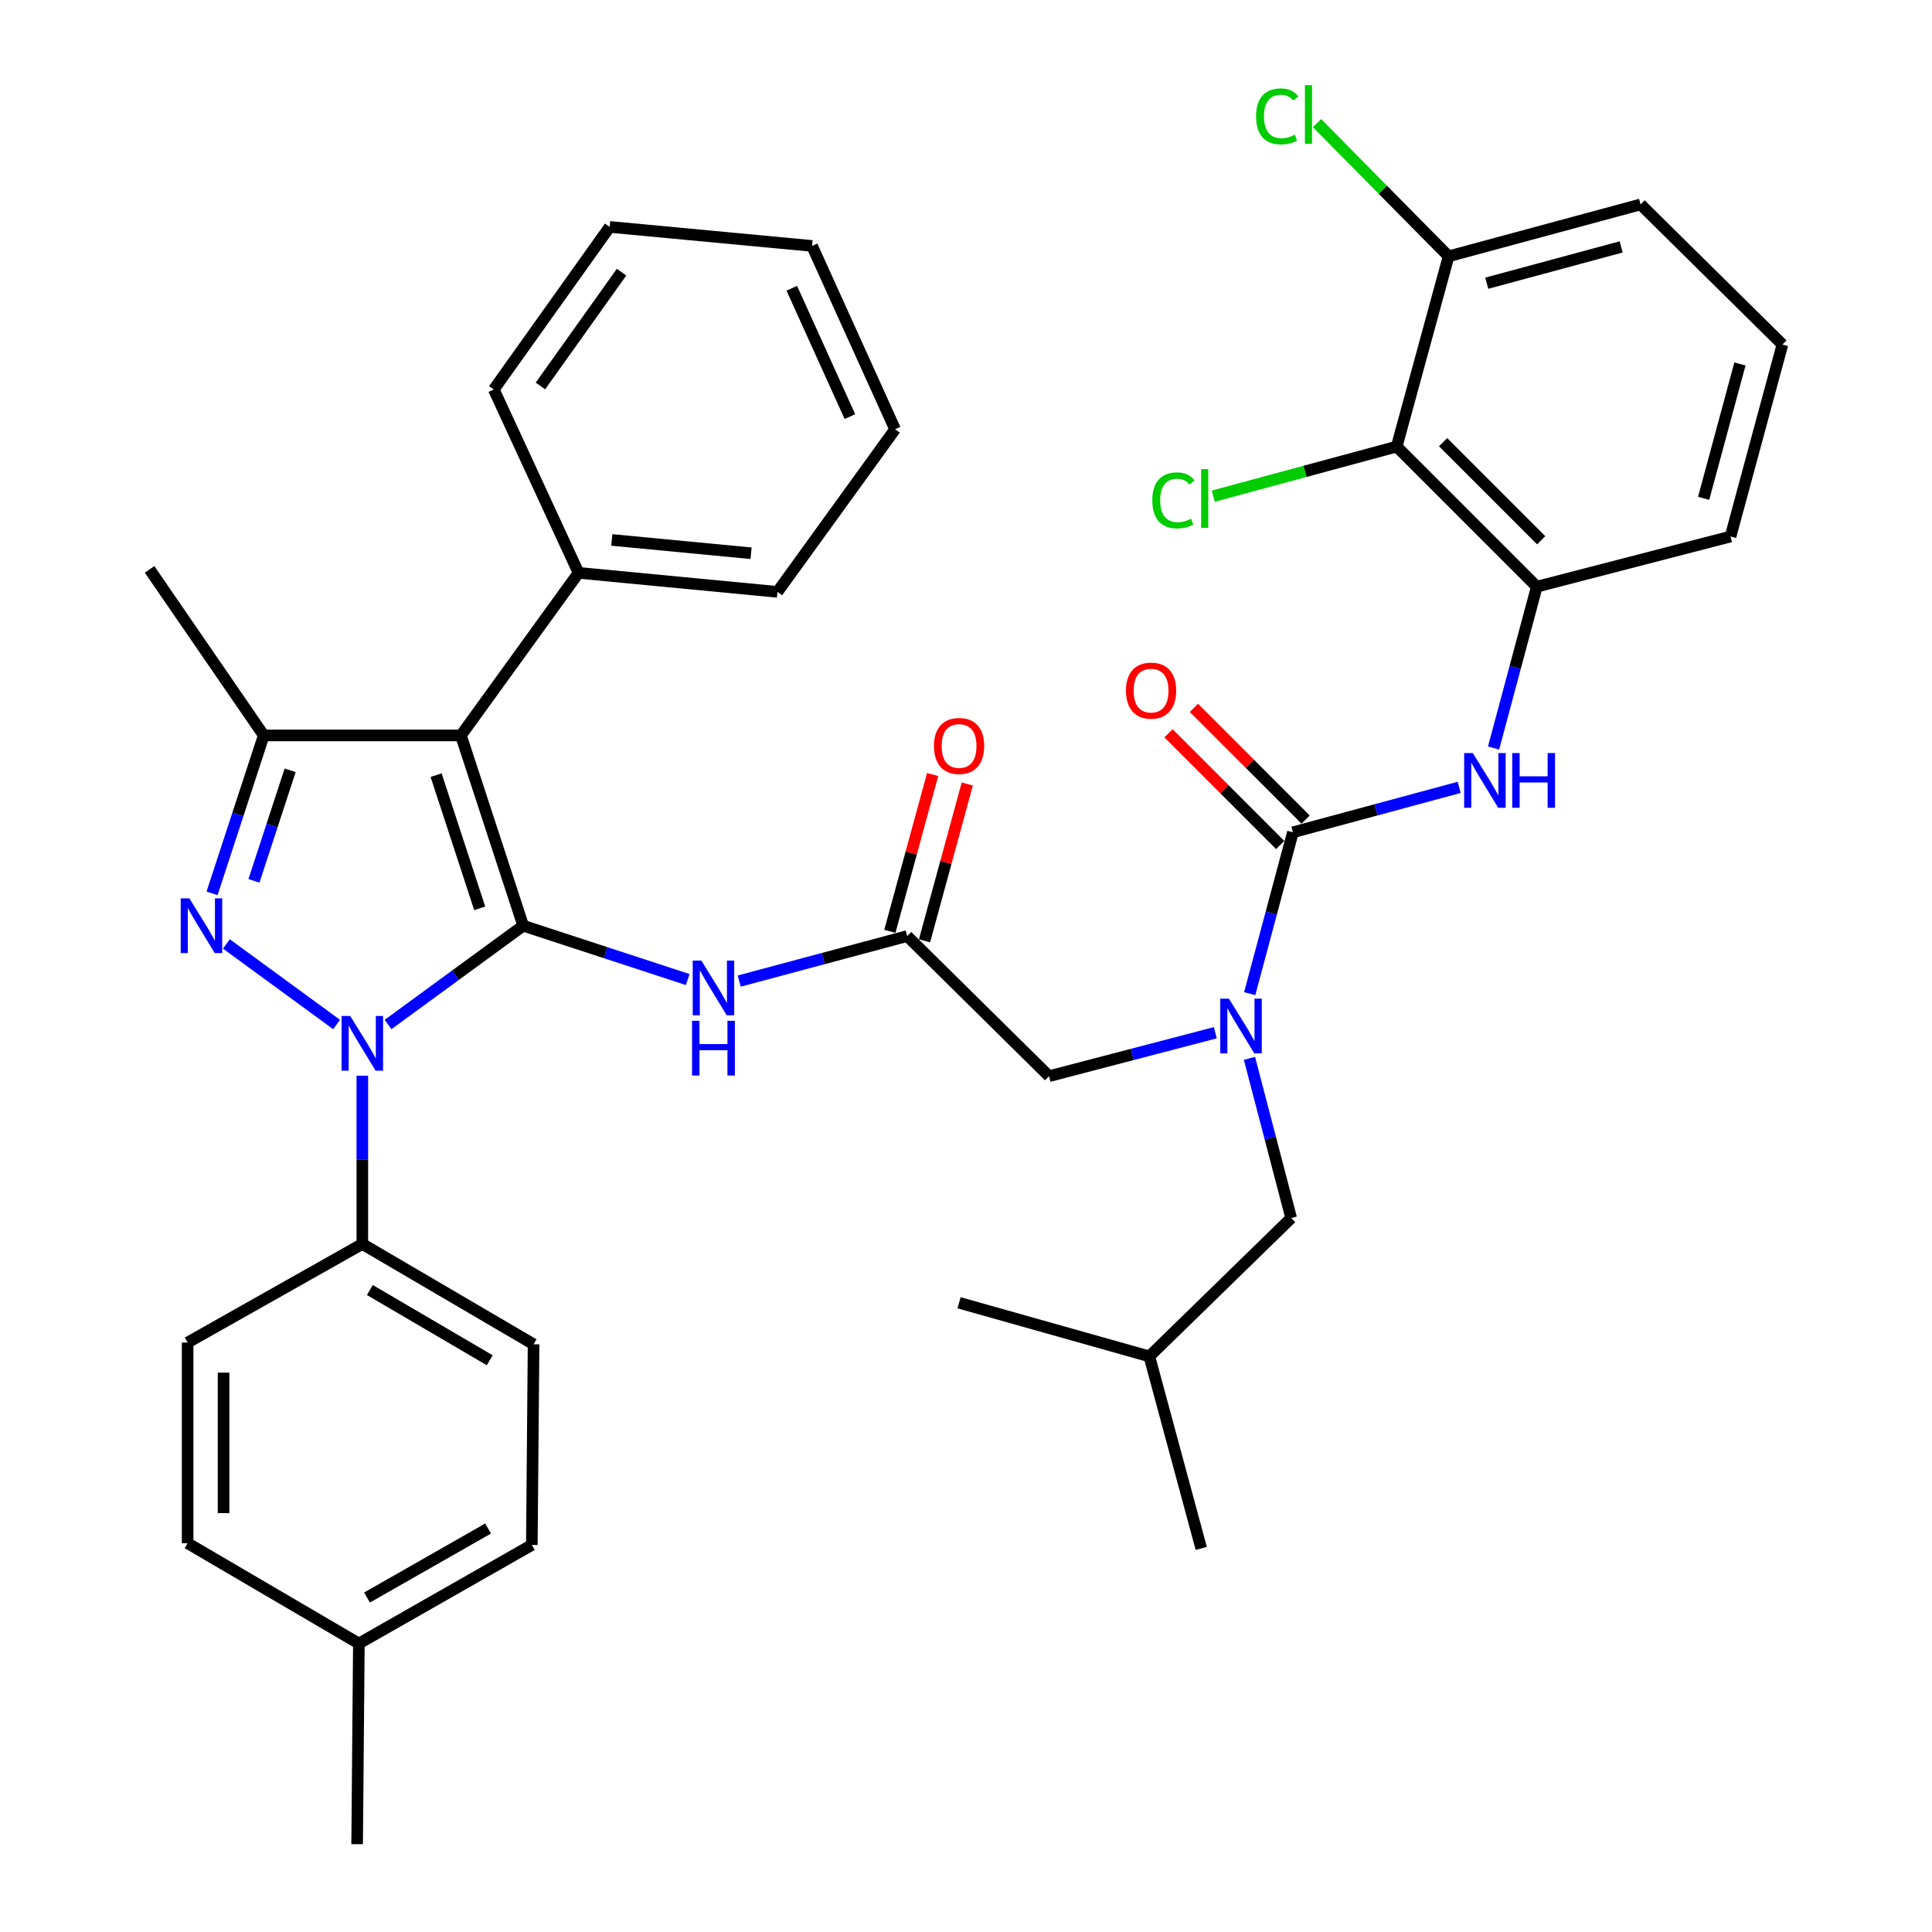 <?xml version='1.0' encoding='iso-8859-1'?>
<svg version='1.1' baseProfile='full'
              xmlns='http://www.w3.org/2000/svg'
                      xmlns:rdkit='http://www.rdkit.org/xml'
                      xmlns:xlink='http://www.w3.org/1999/xlink'
                  xml:space='preserve'
width='1000px' height='1000px' viewBox='0 0 1000 1000'>
<!-- END OF HEADER -->
<rect style='opacity:1.0;fill:#FFFFFF;stroke:none' width='1000' height='1000' x='0' y='0'> </rect>
<path class='bond-0' d='M 469.559,484.517 L 426.091,496.159' style='fill:none;fill-rule:evenodd;stroke:#000000;stroke-width:6px;stroke-linecap:butt;stroke-linejoin:miter;stroke-opacity:1' />
<path class='bond-0' d='M 426.091,496.159 L 382.622,507.801' style='fill:none;fill-rule:evenodd;stroke:#0000FF;stroke-width:6px;stroke-linecap:butt;stroke-linejoin:miter;stroke-opacity:1' />
<path class='bond-1' d='M 478.531,486.964 L 489.598,446.378' style='fill:none;fill-rule:evenodd;stroke:#000000;stroke-width:6px;stroke-linecap:butt;stroke-linejoin:miter;stroke-opacity:1' />
<path class='bond-1' d='M 489.598,446.378 L 500.666,405.792' style='fill:none;fill-rule:evenodd;stroke:#FF0000;stroke-width:6px;stroke-linecap:butt;stroke-linejoin:miter;stroke-opacity:1' />
<path class='bond-1' d='M 460.587,482.071 L 471.654,441.485' style='fill:none;fill-rule:evenodd;stroke:#000000;stroke-width:6px;stroke-linecap:butt;stroke-linejoin:miter;stroke-opacity:1' />
<path class='bond-1' d='M 471.654,441.485 L 482.722,400.899' style='fill:none;fill-rule:evenodd;stroke:#FF0000;stroke-width:6px;stroke-linecap:butt;stroke-linejoin:miter;stroke-opacity:1' />
<path class='bond-2' d='M 469.559,484.517 L 542.975,557.034' style='fill:none;fill-rule:evenodd;stroke:#000000;stroke-width:6px;stroke-linecap:butt;stroke-linejoin:miter;stroke-opacity:1' />
<path class='bond-3' d='M 542.975,557.034 L 586.007,545.79' style='fill:none;fill-rule:evenodd;stroke:#000000;stroke-width:6px;stroke-linecap:butt;stroke-linejoin:miter;stroke-opacity:1' />
<path class='bond-3' d='M 586.007,545.79 L 629.04,534.545' style='fill:none;fill-rule:evenodd;stroke:#0000FF;stroke-width:6px;stroke-linecap:butt;stroke-linejoin:miter;stroke-opacity:1' />
<path class='bond-4' d='M 355.957,507.01 L 313.38,493.077' style='fill:none;fill-rule:evenodd;stroke:#0000FF;stroke-width:6px;stroke-linecap:butt;stroke-linejoin:miter;stroke-opacity:1' />
<path class='bond-4' d='M 313.38,493.077 L 270.803,479.144' style='fill:none;fill-rule:evenodd;stroke:#000000;stroke-width:6px;stroke-linecap:butt;stroke-linejoin:miter;stroke-opacity:1' />
<path class='bond-5' d='M 646.837,514.312 L 658.025,472.554' style='fill:none;fill-rule:evenodd;stroke:#0000FF;stroke-width:6px;stroke-linecap:butt;stroke-linejoin:miter;stroke-opacity:1' />
<path class='bond-5' d='M 658.025,472.554 L 669.214,430.796' style='fill:none;fill-rule:evenodd;stroke:#000000;stroke-width:6px;stroke-linecap:butt;stroke-linejoin:miter;stroke-opacity:1' />
<path class='bond-6' d='M 646.718,547.795 L 657.516,589.123' style='fill:none;fill-rule:evenodd;stroke:#0000FF;stroke-width:6px;stroke-linecap:butt;stroke-linejoin:miter;stroke-opacity:1' />
<path class='bond-6' d='M 657.516,589.123 L 668.315,630.45' style='fill:none;fill-rule:evenodd;stroke:#000000;stroke-width:6px;stroke-linecap:butt;stroke-linejoin:miter;stroke-opacity:1' />
<path class='bond-7' d='M 187.54,556.782 L 187.54,600.328' style='fill:none;fill-rule:evenodd;stroke:#0000FF;stroke-width:6px;stroke-linecap:butt;stroke-linejoin:miter;stroke-opacity:1' />
<path class='bond-7' d='M 187.54,600.328 L 187.54,643.873' style='fill:none;fill-rule:evenodd;stroke:#000000;stroke-width:6px;stroke-linecap:butt;stroke-linejoin:miter;stroke-opacity:1' />
<path class='bond-8' d='M 200.859,530.287 L 235.831,504.716' style='fill:none;fill-rule:evenodd;stroke:#0000FF;stroke-width:6px;stroke-linecap:butt;stroke-linejoin:miter;stroke-opacity:1' />
<path class='bond-8' d='M 235.831,504.716 L 270.803,479.144' style='fill:none;fill-rule:evenodd;stroke:#000000;stroke-width:6px;stroke-linecap:butt;stroke-linejoin:miter;stroke-opacity:1' />
<path class='bond-9' d='M 174.221,530.287 L 117.183,488.581' style='fill:none;fill-rule:evenodd;stroke:#0000FF;stroke-width:6px;stroke-linecap:butt;stroke-linejoin:miter;stroke-opacity:1' />
<path class='bond-10' d='M 270.803,479.144 L 238.575,380.66' style='fill:none;fill-rule:evenodd;stroke:#000000;stroke-width:6px;stroke-linecap:butt;stroke-linejoin:miter;stroke-opacity:1' />
<path class='bond-10' d='M 248.292,470.156 L 225.732,401.217' style='fill:none;fill-rule:evenodd;stroke:#000000;stroke-width:6px;stroke-linecap:butt;stroke-linejoin:miter;stroke-opacity:1' />
<path class='bond-11' d='M 238.575,380.66 L 299.457,296.508' style='fill:none;fill-rule:evenodd;stroke:#000000;stroke-width:6px;stroke-linecap:butt;stroke-linejoin:miter;stroke-opacity:1' />
<path class='bond-12' d='M 238.575,380.66 L 136.515,380.66' style='fill:none;fill-rule:evenodd;stroke:#000000;stroke-width:6px;stroke-linecap:butt;stroke-linejoin:miter;stroke-opacity:1' />
<path class='bond-13' d='M 136.515,380.66 L 77.421,294.71' style='fill:none;fill-rule:evenodd;stroke:#000000;stroke-width:6px;stroke-linecap:butt;stroke-linejoin:miter;stroke-opacity:1' />
<path class='bond-14' d='M 136.515,380.66 L 123.138,421.527' style='fill:none;fill-rule:evenodd;stroke:#000000;stroke-width:6px;stroke-linecap:butt;stroke-linejoin:miter;stroke-opacity:1' />
<path class='bond-14' d='M 123.138,421.527 L 109.76,462.393' style='fill:none;fill-rule:evenodd;stroke:#0000FF;stroke-width:6px;stroke-linecap:butt;stroke-linejoin:miter;stroke-opacity:1' />
<path class='bond-14' d='M 150.178,398.706 L 140.814,427.313' style='fill:none;fill-rule:evenodd;stroke:#000000;stroke-width:6px;stroke-linecap:butt;stroke-linejoin:miter;stroke-opacity:1' />
<path class='bond-14' d='M 140.814,427.313 L 131.45,455.92' style='fill:none;fill-rule:evenodd;stroke:#0000FF;stroke-width:6px;stroke-linecap:butt;stroke-linejoin:miter;stroke-opacity:1' />
<path class='bond-15' d='M 722.925,231.152 L 795.442,303.669' style='fill:none;fill-rule:evenodd;stroke:#000000;stroke-width:6px;stroke-linecap:butt;stroke-linejoin:miter;stroke-opacity:1' />
<path class='bond-15' d='M 746.954,228.877 L 797.716,279.639' style='fill:none;fill-rule:evenodd;stroke:#000000;stroke-width:6px;stroke-linecap:butt;stroke-linejoin:miter;stroke-opacity:1' />
<path class='bond-16' d='M 722.925,231.152 L 749.79,132.668' style='fill:none;fill-rule:evenodd;stroke:#000000;stroke-width:6px;stroke-linecap:butt;stroke-linejoin:miter;stroke-opacity:1' />
<path class='bond-17' d='M 722.925,231.152 L 675.445,243.983' style='fill:none;fill-rule:evenodd;stroke:#000000;stroke-width:6px;stroke-linecap:butt;stroke-linejoin:miter;stroke-opacity:1' />
<path class='bond-17' d='M 675.445,243.983 L 627.965,256.814' style='fill:none;fill-rule:evenodd;stroke:#00CC00;stroke-width:6px;stroke-linecap:butt;stroke-linejoin:miter;stroke-opacity:1' />
<path class='bond-18' d='M 669.214,430.796 L 712.243,419.167' style='fill:none;fill-rule:evenodd;stroke:#000000;stroke-width:6px;stroke-linecap:butt;stroke-linejoin:miter;stroke-opacity:1' />
<path class='bond-18' d='M 712.243,419.167 L 755.273,407.538' style='fill:none;fill-rule:evenodd;stroke:#0000FF;stroke-width:6px;stroke-linecap:butt;stroke-linejoin:miter;stroke-opacity:1' />
<path class='bond-19' d='M 675.789,424.22 L 646.879,395.31' style='fill:none;fill-rule:evenodd;stroke:#000000;stroke-width:6px;stroke-linecap:butt;stroke-linejoin:miter;stroke-opacity:1' />
<path class='bond-19' d='M 646.879,395.31 L 617.969,366.399' style='fill:none;fill-rule:evenodd;stroke:#FF0000;stroke-width:6px;stroke-linecap:butt;stroke-linejoin:miter;stroke-opacity:1' />
<path class='bond-19' d='M 662.638,437.372 L 633.727,408.461' style='fill:none;fill-rule:evenodd;stroke:#000000;stroke-width:6px;stroke-linecap:butt;stroke-linejoin:miter;stroke-opacity:1' />
<path class='bond-19' d='M 633.727,408.461 L 604.817,379.551' style='fill:none;fill-rule:evenodd;stroke:#FF0000;stroke-width:6px;stroke-linecap:butt;stroke-linejoin:miter;stroke-opacity:1' />
<path class='bond-20' d='M 773.074,387.185 L 784.258,345.427' style='fill:none;fill-rule:evenodd;stroke:#0000FF;stroke-width:6px;stroke-linecap:butt;stroke-linejoin:miter;stroke-opacity:1' />
<path class='bond-20' d='M 784.258,345.427 L 795.442,303.669' style='fill:none;fill-rule:evenodd;stroke:#000000;stroke-width:6px;stroke-linecap:butt;stroke-linejoin:miter;stroke-opacity:1' />
<path class='bond-21' d='M 795.442,303.669 L 895.724,277.702' style='fill:none;fill-rule:evenodd;stroke:#000000;stroke-width:6px;stroke-linecap:butt;stroke-linejoin:miter;stroke-opacity:1' />
<path class='bond-22' d='M 749.79,132.668 L 715.737,98.197' style='fill:none;fill-rule:evenodd;stroke:#000000;stroke-width:6px;stroke-linecap:butt;stroke-linejoin:miter;stroke-opacity:1' />
<path class='bond-22' d='M 715.737,98.197 L 681.683,63.726' style='fill:none;fill-rule:evenodd;stroke:#00CC00;stroke-width:6px;stroke-linecap:butt;stroke-linejoin:miter;stroke-opacity:1' />
<path class='bond-23' d='M 749.79,132.668 L 849.163,105.812' style='fill:none;fill-rule:evenodd;stroke:#000000;stroke-width:6px;stroke-linecap:butt;stroke-linejoin:miter;stroke-opacity:1' />
<path class='bond-23' d='M 769.549,146.594 L 839.11,127.796' style='fill:none;fill-rule:evenodd;stroke:#000000;stroke-width:6px;stroke-linecap:butt;stroke-linejoin:miter;stroke-opacity:1' />
<path class='bond-24' d='M 668.315,630.45 L 594.898,702.068' style='fill:none;fill-rule:evenodd;stroke:#000000;stroke-width:6px;stroke-linecap:butt;stroke-linejoin:miter;stroke-opacity:1' />
<path class='bond-25' d='M 299.457,296.508 L 402.415,306.355' style='fill:none;fill-rule:evenodd;stroke:#000000;stroke-width:6px;stroke-linecap:butt;stroke-linejoin:miter;stroke-opacity:1' />
<path class='bond-25' d='M 316.671,279.47 L 388.742,286.363' style='fill:none;fill-rule:evenodd;stroke:#000000;stroke-width:6px;stroke-linecap:butt;stroke-linejoin:miter;stroke-opacity:1' />
<path class='bond-26' d='M 299.457,296.508 L 255.583,201.599' style='fill:none;fill-rule:evenodd;stroke:#000000;stroke-width:6px;stroke-linecap:butt;stroke-linejoin:miter;stroke-opacity:1' />
<path class='bond-27' d='M 402.415,306.355 L 463.297,222.193' style='fill:none;fill-rule:evenodd;stroke:#000000;stroke-width:6px;stroke-linecap:butt;stroke-linejoin:miter;stroke-opacity:1' />
<path class='bond-28' d='M 463.297,222.193 L 420.322,127.294' style='fill:none;fill-rule:evenodd;stroke:#000000;stroke-width:6px;stroke-linecap:butt;stroke-linejoin:miter;stroke-opacity:1' />
<path class='bond-28' d='M 439.908,215.631 L 409.825,149.202' style='fill:none;fill-rule:evenodd;stroke:#000000;stroke-width:6px;stroke-linecap:butt;stroke-linejoin:miter;stroke-opacity:1' />
<path class='bond-29' d='M 420.322,127.294 L 315.566,117.447' style='fill:none;fill-rule:evenodd;stroke:#000000;stroke-width:6px;stroke-linecap:butt;stroke-linejoin:miter;stroke-opacity:1' />
<path class='bond-30' d='M 315.566,117.447 L 255.583,201.599' style='fill:none;fill-rule:evenodd;stroke:#000000;stroke-width:6px;stroke-linecap:butt;stroke-linejoin:miter;stroke-opacity:1' />
<path class='bond-30' d='M 321.714,140.866 L 279.726,199.772' style='fill:none;fill-rule:evenodd;stroke:#000000;stroke-width:6px;stroke-linecap:butt;stroke-linejoin:miter;stroke-opacity:1' />
<path class='bond-31' d='M 594.898,702.068 L 496.414,674.314' style='fill:none;fill-rule:evenodd;stroke:#000000;stroke-width:6px;stroke-linecap:butt;stroke-linejoin:miter;stroke-opacity:1' />
<path class='bond-32' d='M 594.898,702.068 L 621.764,801.451' style='fill:none;fill-rule:evenodd;stroke:#000000;stroke-width:6px;stroke-linecap:butt;stroke-linejoin:miter;stroke-opacity:1' />
<path class='bond-33' d='M 187.54,643.873 L 276.176,695.807' style='fill:none;fill-rule:evenodd;stroke:#000000;stroke-width:6px;stroke-linecap:butt;stroke-linejoin:miter;stroke-opacity:1' />
<path class='bond-33' d='M 191.433,667.711 L 253.478,704.064' style='fill:none;fill-rule:evenodd;stroke:#000000;stroke-width:6px;stroke-linecap:butt;stroke-linejoin:miter;stroke-opacity:1' />
<path class='bond-34' d='M 187.54,643.873 L 97.116,694.908' style='fill:none;fill-rule:evenodd;stroke:#000000;stroke-width:6px;stroke-linecap:butt;stroke-linejoin:miter;stroke-opacity:1' />
<path class='bond-35' d='M 185.752,850.688 L 275.278,799.664' style='fill:none;fill-rule:evenodd;stroke:#000000;stroke-width:6px;stroke-linecap:butt;stroke-linejoin:miter;stroke-opacity:1' />
<path class='bond-35' d='M 189.971,826.875 L 252.639,791.158' style='fill:none;fill-rule:evenodd;stroke:#000000;stroke-width:6px;stroke-linecap:butt;stroke-linejoin:miter;stroke-opacity:1' />
<path class='bond-36' d='M 185.752,850.688 L 184.853,954.545' style='fill:none;fill-rule:evenodd;stroke:#000000;stroke-width:6px;stroke-linecap:butt;stroke-linejoin:miter;stroke-opacity:1' />
<path class='bond-37' d='M 185.752,850.688 L 97.116,798.765' style='fill:none;fill-rule:evenodd;stroke:#000000;stroke-width:6px;stroke-linecap:butt;stroke-linejoin:miter;stroke-opacity:1' />
<path class='bond-38' d='M 276.176,695.807 L 275.278,799.664' style='fill:none;fill-rule:evenodd;stroke:#000000;stroke-width:6px;stroke-linecap:butt;stroke-linejoin:miter;stroke-opacity:1' />
<path class='bond-39' d='M 97.116,694.908 L 97.116,798.765' style='fill:none;fill-rule:evenodd;stroke:#000000;stroke-width:6px;stroke-linecap:butt;stroke-linejoin:miter;stroke-opacity:1' />
<path class='bond-39' d='M 115.715,710.486 L 115.715,783.186' style='fill:none;fill-rule:evenodd;stroke:#000000;stroke-width:6px;stroke-linecap:butt;stroke-linejoin:miter;stroke-opacity:1' />
<path class='bond-40' d='M 922.579,178.329 L 849.163,105.812' style='fill:none;fill-rule:evenodd;stroke:#000000;stroke-width:6px;stroke-linecap:butt;stroke-linejoin:miter;stroke-opacity:1' />
<path class='bond-41' d='M 922.579,178.329 L 895.724,277.702' style='fill:none;fill-rule:evenodd;stroke:#000000;stroke-width:6px;stroke-linecap:butt;stroke-linejoin:miter;stroke-opacity:1' />
<path class='bond-41' d='M 900.595,188.383 L 881.797,257.943' style='fill:none;fill-rule:evenodd;stroke:#000000;stroke-width:6px;stroke-linecap:butt;stroke-linejoin:miter;stroke-opacity:1' />
<path  class='atom-1' d='M 483.414 386.113
Q 483.414 379.313, 486.774 375.513
Q 490.134 371.713, 496.414 371.713
Q 502.694 371.713, 506.054 375.513
Q 509.414 379.313, 509.414 386.113
Q 509.414 392.993, 506.014 396.913
Q 502.614 400.793, 496.414 400.793
Q 490.174 400.793, 486.774 396.913
Q 483.414 393.033, 483.414 386.113
M 496.414 397.593
Q 500.734 397.593, 503.054 394.713
Q 505.414 391.793, 505.414 386.113
Q 505.414 380.553, 503.054 377.753
Q 500.734 374.913, 496.414 374.913
Q 492.094 374.913, 489.734 377.713
Q 487.414 380.513, 487.414 386.113
Q 487.414 391.833, 489.734 394.713
Q 492.094 397.593, 496.414 397.593
' fill='#FF0000'/>
<path  class='atom-3' d='M 363.027 497.213
L 372.307 512.213
Q 373.227 513.693, 374.707 516.373
Q 376.187 519.053, 376.267 519.213
L 376.267 497.213
L 380.027 497.213
L 380.027 525.533
L 376.147 525.533
L 366.187 509.133
Q 365.027 507.213, 363.787 505.013
Q 362.587 502.813, 362.227 502.133
L 362.227 525.533
L 358.547 525.533
L 358.547 497.213
L 363.027 497.213
' fill='#0000FF'/>
<path  class='atom-3' d='M 358.207 528.365
L 362.047 528.365
L 362.047 540.405
L 376.527 540.405
L 376.527 528.365
L 380.367 528.365
L 380.367 556.685
L 376.527 556.685
L 376.527 543.605
L 362.047 543.605
L 362.047 556.685
L 358.207 556.685
L 358.207 528.365
' fill='#0000FF'/>
<path  class='atom-4' d='M 636.088 516.907
L 645.368 531.907
Q 646.288 533.387, 647.768 536.067
Q 649.248 538.747, 649.328 538.907
L 649.328 516.907
L 653.088 516.907
L 653.088 545.227
L 649.208 545.227
L 639.248 528.827
Q 638.088 526.907, 636.848 524.707
Q 635.648 522.507, 635.288 521.827
L 635.288 545.227
L 631.608 545.227
L 631.608 516.907
L 636.088 516.907
' fill='#0000FF'/>
<path  class='atom-5' d='M 181.28 525.866
L 190.56 540.866
Q 191.48 542.346, 192.96 545.026
Q 194.44 547.706, 194.52 547.866
L 194.52 525.866
L 198.28 525.866
L 198.28 554.186
L 194.4 554.186
L 184.44 537.786
Q 183.28 535.866, 182.04 533.666
Q 180.84 531.466, 180.48 530.786
L 180.48 554.186
L 176.8 554.186
L 176.8 525.866
L 181.28 525.866
' fill='#0000FF'/>
<path  class='atom-9' d='M 98.016 464.984
L 107.296 479.984
Q 108.216 481.464, 109.696 484.144
Q 111.176 486.824, 111.256 486.984
L 111.256 464.984
L 115.016 464.984
L 115.016 493.304
L 111.136 493.304
L 101.176 476.904
Q 100.016 474.984, 98.776 472.784
Q 97.576 470.584, 97.216 469.904
L 97.216 493.304
L 93.536 493.304
L 93.536 464.984
L 98.016 464.984
' fill='#0000FF'/>
<path  class='atom-12' d='M 762.326 389.78
L 771.606 404.78
Q 772.526 406.26, 774.006 408.94
Q 775.486 411.62, 775.566 411.78
L 775.566 389.78
L 779.326 389.78
L 779.326 418.1
L 775.446 418.1
L 765.486 401.7
Q 764.326 399.78, 763.086 397.58
Q 761.886 395.38, 761.526 394.7
L 761.526 418.1
L 757.846 418.1
L 757.846 389.78
L 762.326 389.78
' fill='#0000FF'/>
<path  class='atom-12' d='M 782.726 389.78
L 786.566 389.78
L 786.566 401.82
L 801.046 401.82
L 801.046 389.78
L 804.886 389.78
L 804.886 418.1
L 801.046 418.1
L 801.046 405.02
L 786.566 405.02
L 786.566 418.1
L 782.726 418.1
L 782.726 389.78
' fill='#0000FF'/>
<path  class='atom-13' d='M 582.797 357.46
Q 582.797 350.66, 586.157 346.86
Q 589.517 343.06, 595.797 343.06
Q 602.077 343.06, 605.437 346.86
Q 608.797 350.66, 608.797 357.46
Q 608.797 364.34, 605.397 368.26
Q 601.997 372.14, 595.797 372.14
Q 589.557 372.14, 586.157 368.26
Q 582.797 364.38, 582.797 357.46
M 595.797 368.94
Q 600.117 368.94, 602.437 366.06
Q 604.797 363.14, 604.797 357.46
Q 604.797 351.9, 602.437 349.1
Q 600.117 346.26, 595.797 346.26
Q 591.477 346.26, 589.117 349.06
Q 586.797 351.86, 586.797 357.46
Q 586.797 363.18, 589.117 366.06
Q 591.477 368.94, 595.797 368.94
' fill='#FF0000'/>
<path  class='atom-16' d='M 596.432 258.987
Q 596.432 251.947, 599.712 248.267
Q 603.032 244.547, 609.312 244.547
Q 615.152 244.547, 618.272 248.667
L 615.632 250.827
Q 613.352 247.827, 609.312 247.827
Q 605.032 247.827, 602.752 250.707
Q 600.512 253.547, 600.512 258.987
Q 600.512 264.587, 602.832 267.467
Q 605.192 270.347, 609.752 270.347
Q 612.872 270.347, 616.512 268.467
L 617.632 271.467
Q 616.152 272.427, 613.912 272.987
Q 611.672 273.547, 609.192 273.547
Q 603.032 273.547, 599.712 269.787
Q 596.432 266.027, 596.432 258.987
' fill='#00CC00'/>
<path  class='atom-16' d='M 621.712 242.827
L 625.392 242.827
L 625.392 273.187
L 621.712 273.187
L 621.712 242.827
' fill='#00CC00'/>
<path  class='atom-17' d='M 650.143 60.231
Q 650.143 53.191, 653.423 49.511
Q 656.743 45.791, 663.023 45.791
Q 668.863 45.791, 671.983 49.911
L 669.343 52.071
Q 667.063 49.071, 663.023 49.071
Q 658.743 49.071, 656.463 51.951
Q 654.223 54.791, 654.223 60.231
Q 654.223 65.831, 656.543 68.711
Q 658.903 71.591, 663.463 71.591
Q 666.583 71.591, 670.223 69.711
L 671.343 72.711
Q 669.863 73.671, 667.623 74.231
Q 665.383 74.791, 662.903 74.791
Q 656.743 74.791, 653.423 71.031
Q 650.143 67.271, 650.143 60.231
' fill='#00CC00'/>
<path  class='atom-17' d='M 675.423 44.071
L 679.103 44.071
L 679.103 74.431
L 675.423 74.431
L 675.423 44.071
' fill='#00CC00'/>
</svg>
